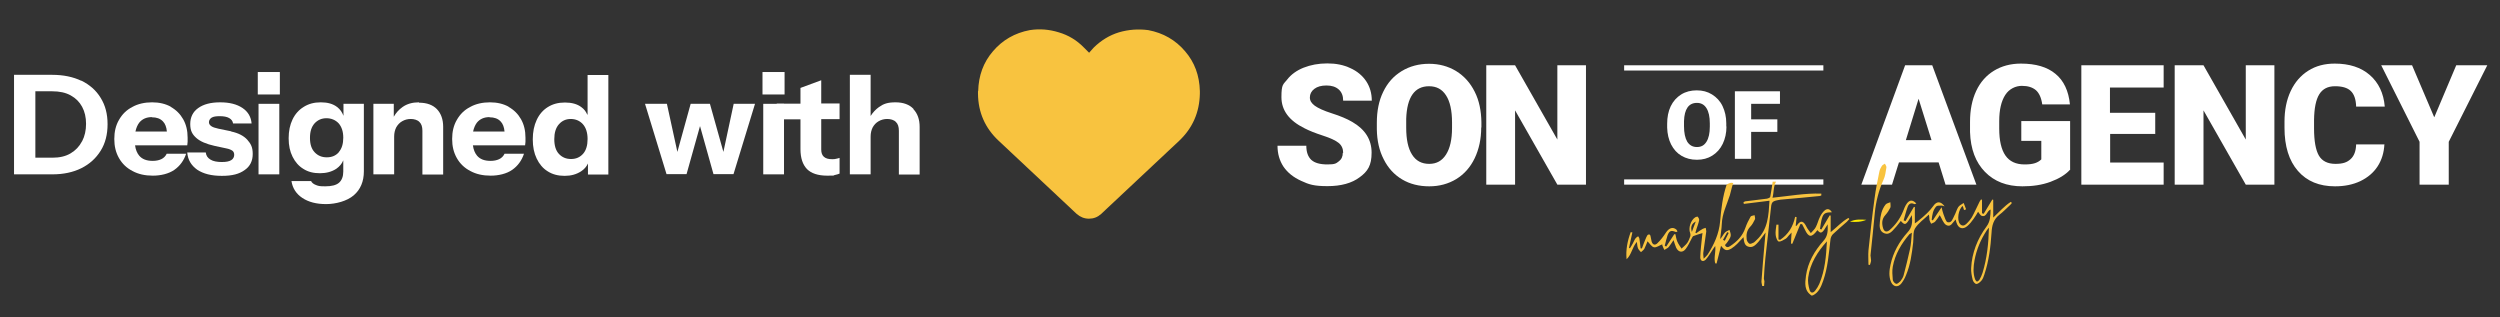 <?xml version="1.0" encoding="utf-8"?>
<svg xmlns="http://www.w3.org/2000/svg" version="1.1" viewBox="0 0 1336.4 169.5">
  <rect x="0" y="0" width="1336.4" height="169.5" fill="#333333" stroke="none"/>
  <defs>
    <style>
      .cls-1 {
        fill: #f8c33f;
      }

      .cls-2 {
        isolation: isolate;
      }

      .cls-3 {
        fill: #fff;
      }

      .cls-4 {
        fill: #ffed00;
      }
    </style>
  </defs>
  
  <g>
    <g id="Ebene_1">
      <path class="cls-3" d="M718,81.7c0-2.2-.8-4-2.4-5.3-1.6-1.3-4.4-2.6-8.4-3.9-4-1.3-7.3-2.6-9.8-3.9-8.3-4.1-12.4-9.6-12.4-16.7s1-6.7,3.1-9.4c2.1-2.7,5-4.8,8.7-6.3,3.8-1.5,8-2.3,12.7-2.3s8.7.8,12.3,2.5c3.6,1.6,6.5,4,8.5,7s3,6.5,3,10.4h-15.3c0-2.6-.8-4.6-2.4-6-1.6-1.4-3.7-2.1-6.5-2.1s-4.9.6-6.5,1.8c-1.6,1.2-2.4,2.8-2.4,4.6s.9,3.1,2.6,4.4c1.8,1.3,4.8,2.7,9.2,4.1,4.4,1.4,8,2.9,10.9,4.6,6.9,4,10.3,9.5,10.3,16.4s-2.1,10-6.3,13.1c-4.2,3.2-10,4.8-17.3,4.8s-9.9-.9-14-2.8c-4.2-1.9-7.3-4.4-9.5-7.6-2.1-3.2-3.2-6.9-3.2-11.2h15.4c0,3.4.9,5.9,2.7,7.6,1.8,1.6,4.6,2.4,8.6,2.4s4.6-.5,6-1.6c1.5-1.1,2.2-2.6,2.2-4.6Z"/>
      <path class="cls-3" d="M791.8,68.1c0,6.2-1.2,11.7-3.5,16.5-2.3,4.8-5.6,8.5-9.8,11.1-4.3,2.6-9.1,3.9-14.5,3.9s-10.3-1.2-14.5-3.7-7.5-6.1-9.8-10.7c-2.4-4.6-3.6-10-3.7-16v-3.6c0-6.3,1.1-11.8,3.4-16.5,2.3-4.8,5.6-8.5,9.9-11.1,4.3-2.6,9.2-3.9,14.6-3.9s10.2,1.3,14.5,3.9c4.2,2.6,7.5,6.2,9.9,11,2.4,4.7,3.5,10.2,3.6,16.3v2.9ZM776.2,65.4c0-6.3-1.1-11.2-3.2-14.4-2.1-3.3-5.1-4.9-9.1-4.9-7.7,0-11.8,5.8-12.2,17.4v4.7c0,6.3,1,11.1,3.1,14.4,2.1,3.4,5.2,5,9.2,5s6.9-1.7,9-5c2.1-3.3,3.2-8,3.2-14.2v-2.9Z"/>
      <path class="cls-3" d="M847.8,98.7h-15.3l-22.6-39.7v39.7h-15.4v-63.8h15.4l22.6,39.7v-39.7h15.3v63.8Z"/>
      <g>
        <path class="cls-3" d="M922.9,67.6c0,3.5-.7,6.6-2,9.3-1.3,2.7-3.2,4.8-5.6,6.3s-5.1,2.2-8.2,2.2-5.8-.7-8.2-2.1-4.2-3.4-5.6-6.1c-1.3-2.6-2-5.6-2.1-9v-2c0-3.5.6-6.7,1.9-9.4,1.3-2.7,3.2-4.8,5.6-6.3,2.4-1.5,5.2-2.2,8.3-2.2s5.8.7,8.2,2.2c2.4,1.5,4.3,3.5,5.6,6.2,1.3,2.7,2,5.8,2,9.2v1.7ZM914,66c0-3.6-.6-6.3-1.8-8.2-1.2-1.9-2.9-2.8-5.1-2.8-4.4,0-6.7,3.3-6.9,9.8v2.7c0,3.5.6,6.3,1.7,8.2,1.2,1.9,2.9,2.9,5.2,2.9s3.9-.9,5.1-2.8c1.2-1.9,1.8-4.6,1.8-8.1v-1.7Z"/>
        <path class="cls-3" d="M950.1,70.5h-14v14.4h-8.7v-36.1h24.1v6.7h-15.4v8.3h14v6.7Z"/>
      </g>
      <path class="cls-3" d="M1036.2,86.8h-21.1l-3.7,11.9h-16.4l23.4-63.8h14.5l23.6,63.8h-16.5l-3.7-11.9ZM1018.8,74.9h13.7l-6.9-22.1-6.8,22.1Z"/>
      <path class="cls-3" d="M1106.5,90.8c-2.4,2.6-5.8,4.7-10.4,6.4s-9.6,2.4-15,2.4c-8.4,0-15-2.6-20-7.7-5-5.1-7.7-12.2-8-21.3v-5.5c0-6.3,1.1-11.8,3.3-16.5,2.2-4.7,5.4-8.3,9.5-10.8,4.1-2.5,8.9-3.8,14.4-3.8,7.9,0,14.1,1.8,18.5,5.5,4.4,3.6,7,9.1,7.7,16.3h-14.8c-.5-3.6-1.7-6.1-3.4-7.6-1.8-1.5-4.2-2.3-7.5-2.3s-6.8,1.6-8.9,4.9c-2.1,3.3-3.2,7.9-3.2,14v3.9c0,6.4,1.1,11.2,3.3,14.4,2.2,3.2,5.6,4.8,10.3,4.8s7-.9,8.9-2.7v-9.9h-10.7v-10.6h26.1v26.2Z"/>
      <path class="cls-3" d="M1152.2,71.6h-24.2v15.3h28.6v11.8h-44v-63.8h44v11.9h-28.7v13.5h24.2v11.4Z"/>
      <path class="cls-3" d="M1215.8,98.7h-15.3l-22.6-39.7v39.7h-15.4v-63.8h15.4l22.6,39.7v-39.7h15.3v63.8Z"/>
      <path class="cls-3" d="M1274.6,77.1c-.2,4.4-1.4,8.4-3.6,11.8-2.2,3.4-5.3,6-9.2,7.9-4,1.9-8.5,2.8-13.6,2.8-8.4,0-15-2.7-19.8-8.2-4.8-5.5-7.2-13.2-7.2-23.1v-3.2c0-6.3,1.1-11.7,3.3-16.4,2.2-4.7,5.3-8.3,9.4-10.9,4.1-2.6,8.8-3.8,14.2-3.8,7.7,0,14,2,18.7,6.1,4.7,4.1,7.4,9.7,8,16.9h-15.3c-.1-3.9-1.1-6.7-2.9-8.4-1.8-1.7-4.6-2.5-8.4-2.5s-6.6,1.4-8.4,4.3c-1.8,2.9-2.7,7.4-2.8,13.7v4.5c0,6.8.9,11.7,2.6,14.6,1.7,2.9,4.7,4.4,8.8,4.4s6.2-.8,8.1-2.5c1.9-1.7,2.9-4.3,3-7.9h15.3Z"/>
      <path class="cls-3" d="M1301.3,62.6l11.7-27.7h16.6l-20.6,40.9v22.9h-15.6v-22.9l-20.5-40.9h16.5l11.8,27.7Z"/>
      <rect class="cls-3" height="2.8" width="106.5" x="868.2" y="34.9"/>
      <rect class="cls-3" height="2.8" width="106.5" x="868.2" y="95.9"/>
      <path class="cls-1" d="M968.6,158.1c-4.3-2.6-3.7-6.8-3.2-10.7,1-7.2,4.6-13.3,9.3-18.6,2.5-2.7,2.4-5.6,2.3-8.9-.6,1-1.3,2-1.9,3-1.3,1.8-2.1,1.9-3.5.2-.1,0-.3,0-.3.2-2.9,3.8-4.5,3.7-6.5-.6-.5-1-1-1.9-1.5-2.9-.3,0-.6,0-.9,0l-4.3,10.5c-.2,0-.5,0-.7-.1,0-1.8.2-3.5.3-5.9-.7.8-1.1,1.2-1.5,1.6-.5.6-1,1.3-1.6,1.7-1.2.7-2.7,1.7-3.8,1.5-.7-.1-1.5-2.2-1.6-3.5-.2-1.8.2-3.7.4-5.5h1.1v7.9c.3,0,.6.2.9.2,4.3-2.9,6.9-7,8-12.3.3,0,.6.2.8.2-.2,1.5-.3,3-.5,4.6.2,0,.5,0,.5,0,2.2-3.4,3.8-2.5,5.3.6.6,1.2,1.5,2.2,2.3,3.3.9-1.1,2.1-2,2.7-3.3.9-1.7,1.3-3.7,2.2-5.4.6-1.3,1.5-2.6,2.6-3.5,1.4-1.1,2.8-.6,3.7,1,0,0-.1.1-.2.1-3.7,0-4.5.7-5.4,4.5-.3,1.5-.5,3-.7,4.4.2,0,.5.2.7.3,1.5-2.5,3-5.1,4.5-7.6.2,0,.3.1.5.2v8.8c3.3-2.6,6-5.7,9.5-7.6l.5.6c-.5.5-.9,1-1.4,1.5-2.5,2.2-5,4.3-7.4,6.6-.7.7-1.2,1.8-1.3,2.8-.9,7.5-1.4,15-3.9,22.1-1.1,3.1-2.3,6.2-5.5,7.8h-.4ZM976.6,129c-5,5.6-9,11.8-10,19.3-.3,2.1.1,4.5.7,6.6.5,1.8,1.8,2,3,.5.9-1.1,1.6-2.3,2.2-3.6,3.1-7.3,3.7-15,4.1-22.9Z"/>
      <path class="cls-1" d="M973.6,103.5c-8.7-.3-17.2,1.3-26.1,2.2.8-2.9.4-6,1.9-8.6-.6,0-1.1,0-1.7,0,0,0,0,0-.1,0-.4,2.8-.8,5.5-1.3,8.1,0,.4-1.2.9-1.8,1-3.8.5-7.5.9-11.3,1.4-.4,0-.8.3-1.2.5,0,.3.1.6.2.9,4.5-.6,9.1-1.1,13.7-1.7-.5,7.7-.7,15.3-6.9,21-.5.4-.9,1-1.4,1.3-.8.4-1.9.9-2.4.7-.7-.4-1.4-1.5-1.5-2.3-.3-2.5,0-4.8,1.9-6.8,1.1-1.1,1.8-2.5,2.5-3.9.3-.6-.1-1.5-.2-2.3-.7.3-1.8.3-2.1.8-1.1,1.9-2.1,4-2.8,6-1.5,4.4-4.5,7.4-8.2,9.8-.9.6-2,.9-2.7-.6.7-.8,1.5-1.7,2-2.6.5-.8,1.1-1.8,1.1-2.7,0-.9-.4-1.9-.7-2.8-.9.5-1.9.8-2.5,1.5-.9,1-1.4,2.3-2.5,3.4.3-2.7.8-5.4.9-8.1.2-5.5,2.7-10.3,4.3-15.3.6-1.9.9-3.9,1.6-5.9,0-.2.2-.4.3-.5-1-.7-2.5,0-3.6.7-2.2,6.4-2.9,13.1-3.5,19.7-.6,6.6-3.2,12.3-6.7,17.7-.5.7-1.1,1.2-2.1,2.2-.1-1.5-.3-2.3-.2-3.1.5-3.8,1.1-7.6,1.6-11.5,0-.6-.2-1.3-.3-1.9-.6.2-1.2.3-1.7.6-1.2.7-2.3,1.5-3.4,2.3-.1-.1-.3-.2-.4-.3.2-.7.4-1.4.6-2.1.5-1.5,1.1-3,1.4-4.6.1-.5-.3-1.3-.7-1.8-.1-.2-.9,0-1.3.2-2.5,1.5-3.9,5.9-2.8,8.5.2.6.2,1.4,0,1.9-.4,1.2-.9,2.4-1.6,3.4-.8,1.1-2,2-3,3-.8-1.2-1.7-2.4-2.3-3.8-.5-1.2-.7-2.6-1-3.9-.2,0-.4,0-.6,0-1.4,2.2-2.9,4.4-4.3,6.6-.3-.1-.5-.3-.8-.4.5-1.9.9-3.8,1.5-5.6,1-2.5,1.9-2.8,4.4-1.8.2,0,.5,0,.9-.2-.2-.4-.3-.8-.5-1-1.9-1.7-4-1-5.7,1.6-1.3,2-2.8,4-4.6,5.7-1.3,1.2-2.5.7-3-1-.3-.9-.3-1.9-.6-2.9,0-.3-.4-.8-.7-.9-.3,0-.8.2-1,.5-.4.6-.7,1.4-1,2.1-.7,1.6-1.3,3.3-1.9,4.9-.2,0-.4,0-.7,0-.2-1.6-.3-3.3-.6-4.9,0-.6-.4-1.1-.7-1.6-.5.3-1,.6-1.4,1.1-.6.8-.9,1.7-1.4,2.6-.5.9-1,1.8-1.6,2.7-.2,0-.3-.1-.5-.2.6-2.8,1.2-5.5,1.8-8.3-.3,0-.6,0-.9-.1-1.7,4.6-2.7,9.4-2.2,14.5,2.7-2.5,3-6.5,5.5-9.3.2,1.3.2,2.4.6,3.4.3.8,1,1.4,1.6,2.1.6-.6,1.4-1.1,1.8-1.8.7-1.4,1.3-3,1.7-4,1.2,1.2,2.2,3,3.5,3.2,1.3.2,2.9-1,4.4-1.6,0,.1,0,.4,0,.5.3.9.7,1.7,1.1,2.5.8-.5,1.7-.9,2.3-1.5.9-1.1,1.6-2.3,2.6-3.7.5,1.5.9,2.8,1.4,4,1.2,2.5,3.4,2.9,5.1.7,1.3-1.7,2.2-3.7,3.2-5.6.3-.5.5-1.1.9-1.3,1.6-.6,3.2-1.1,4.9-1.6,0,.4-.2,1-.2,1.5-.4,3.8-.9,7.7-1,11.5,0,2,1.6,2.6,3,1.1,1.5-1.7,2.6-3.7,3.8-5.5.4-.6.8-1.1,1.2-1.7.4,3.2-.9,6.3,0,9.3.2,0,.4,0,.7.1.8-3.1,1.6-6.2,2.4-9.5,2,2.6,3,2.9,5.5,1.5,1.1-.7,2.2-1.6,3.1-2.5,1.1-1.1,2.2-2.3,3.4-3.6.3,2.3.4,4.5,2.7,5.1,2.3.7,3.8-1,5.2-2.5.4-.5.8-1,1.2-1.5.8-1,1.6-2.1,2.7-3.6-.2,2.2-.4,3.8-.5,5.4-.6,6.9-1.2,13.9-1.7,20.8,0,.8.3,1.6.4,2.4h1c0-.8.2-1.6.2-2.5,0-.5-.3-.9-.3-1.4.2-3.7.4-7.3.8-11,.9-8.4,1.9-16.8,2.8-25.2.5-5.2.4-5.2,5.5-6.1,0,0,.1,0,.2,0,6.8-.6,13.6-1.2,20.4-1.9.3,0,.7-.2,1-.3,0-.3,0-.5,0-.8ZM904.4,124c-.8-2.6-.2-4.4,2.1-5.6-.7,1.7-1.3,3.5-2.1,5.6ZM921,128.3l2.3-4.2c.3.1.6.3.8.4-.7,1.4-1.4,2.8-2.1,4.2-.3-.2-.7-.3-1-.5Z"/>
      <path class="cls-1" d="M1075.4,108.6c-.4.5-.8,1-1.3,1.4-1.8,1.6-3.4,3.4-5.3,4.8-3.2,2.5-4,5.8-4.2,9.6-.5,7.5-1.4,15-3.8,22.2-.4,1.2-.8,2.5-1.6,3.4-.7.8-1.8,1.8-2.7,1.8-.7,0-1.8-1.3-2-2.3-.5-2-.9-4.2-.8-6.2.4-8.2,3.4-15.7,8.2-22.2,2.1-2.8,2.1-5.8,2.2-9.1-2.1.8-2.1,4.2-4.7,3.4-.8-.2-1.3-1.4-2-2.2-.7,1.2-1.5,2.6-2.4,3.8-1,1.4-2,2.7-3.3,3.8-2.4,2.1-4.8,1.4-5.8-1.7-.2-.5-.3-1.1-.5-1.8-1.5,1.5-2.6,4.4-5,3-1.6-.9-2.3-3.4-3.5-5.3-.7,1.1-1.5,2.4-2.4,3.4-.5.6-1.4.8-2.2,1.2-.3-.7-.8-1.4-.9-2.2-.1-.7,0-1.5-.3-2.7-2.5,2.4-5.6,4.5-7.4,7.4-1.2,2-.7,5.1-1,7.6-.7,6-1.5,12-3.9,17.6-.6,1.5-1.4,2.9-2.4,4.2-1.8,2.3-4.3,1.9-5.5-.7-1.3-3-1-6.2-.3-9.3,1.4-6.6,4.7-12.4,9.1-17.3,2.5-2.7,2.7-5.4,2.3-9.2-.7,1.2-1.2,2-1.7,2.8-1.6,2.5-2.3,2.5-4.2.3-1.1,1.3-2,2.7-3.2,3.9-1.5,1.7-3.1,3.7-5.6,2.7-2.6-1-2.7-3.6-2.4-6,.3-3.3.9-6.6,3-9.3.5-.7,1.7-.9,2.6-1.3,0,1,.3,2.1,0,2.9-.7,1.4-1.6,2.8-2.7,4-1.9,2.1-1.9,4.5-1.2,6.9.6,2,1.9,2.4,3.5,1.1,3.1-2.7,5.5-6,7.1-9.8.6-1.5,1.2-3.2,2.2-4.5,1.5-2,3.2-1.9,5,.1-.4.1-.9.4-1.1.3-1.8-1-3,0-3.5,1.4-.9,2.4-1.5,4.9-2.2,7.3.3.1.7.3,1,.4,1.5-2.5,3-5.1,4.5-7.6.2,0,.3,0,.5.1v8.7c.9-.6,1.5-1,1.9-1.4,1.6-1.3,3.2-2.6,4.6-4,1.2-1.2,2.3-2.4,3.3-3.8,1.8-2.7,4-2.8,6.1.1-.9-.2-1.4-.5-1.9-.4-.9,0-2.1,0-2.5.4-1.9,2-2.2,4.6-2.5,7.2.2.1.4.2.6.3,1.4-2.2,2.9-4.3,4.7-7,.4,1.6.6,2.7,1,3.7.7,1.6,1.2,4.1,2.3,4.3,2.1.5,2.7-2,3.5-3.5.8-1.4,1.2-3.2,2.1-4.6.7-1,1.9-1.5,2.9-2.2.4,1.1.9,2.2,1.3,3.4-.4.1-.7.3-1.1.4-.2-.8-.5-1.5-.7-2.2-2.3,1.6-3.3,7.6-1.4,9.7,1.1,1.2,2.3.8,3.2,0,1.2-1.1,2.3-2.4,3.1-3.7,1.5-2.7,2.7-5.5,4.1-8.3.2-.4.5-.8.7-1.1.2,0,.4,0,.6,0v7.3c.3.1.6.2.9.3,1.5-2.5,3.1-5.1,4.6-7.6.2,0,.3,0,.5.1v9.5c3.3-3.1,6-6.2,9.4-8.4.2.2.4.4.6.6ZM1022,124.4c-.7.5-1.1.6-1.3.8-4.3,5.1-7.7,10.7-8.9,17.4-.4,2.2-.2,4.6,0,6.9,0,.8,1,2,1.8,2.2.6.2,1.7-.8,2.3-1.4.7-.9,1.4-2,1.7-3.1,1.2-4.7,2.4-9.3,3.4-14,.6-2.7.7-5.5,1-8.7ZM1063.1,121.8c-.4.5-.8.9-1.1,1.4-3.2,4.9-5.4,10.1-6.5,15.9-.6,3.4-.9,6.8.3,10.2.2.5.6,1.1,1,1.2.4,0,1-.5,1.3-.9.7-1.2,1.3-2.5,1.7-3.8,2.4-7.8,3.2-15.8,3.4-24Z"/>
      <path class="cls-1" d="M998.8,141.5c0-2.5-.2-5.1,0-7.6,1-9.4,2-18.7,3.3-28.1.6-4.7,1.6-9.3,2.5-13.9.2-1.1.7-2.2,1.3-3.1.3-.6,1.1-.9,1.7-1.3.3.7.9,1.4.8,2-.4,2.3-.6,4.7-1.6,6.7-2.5,5.6-4,11.5-4.6,17.6-.7,7.6-1.5,15.1-2.3,22.7,0,.9.3,1.8.3,2.7,0,.8-.4,1.6-.6,2.4-.3,0-.6,0-.9-.1Z"/>
      <path class="cls-4" d="M997.7,117.5c-2.8,1.2-5.8,1.3-8.8,1,2.8-1.4,5.8-1.2,8.8-1Z"/>
      <g>
        <g class="cls-2" id="_">
          <g class="cls-2">
            <path class="cls-1" d="M522.9,48.7c.2-8.3,2.8-15.4,7.9-21.3,5.1-6,11.7-9.8,19.7-11.3,5.2-.8,10.4-.4,15.5,1.2,5.1,1.5,9.6,4.2,13.4,8.1l2.8,2.8,2.5-2.8c4-3.9,8.5-6.6,13.4-8.1,5.1-1.5,10.3-1.9,15.7-1.2,8,1.5,14.6,5.3,19.7,11.3,5.1,5.9,7.7,13,7.9,21.3v1.4c-.2,10-3.9,18.4-11.1,25.2l-41.7,39.1c-1.9,1.7-4,2.5-6.5,2.5s-4.6-.9-6.5-2.5l-41.7-39.1c-7.3-6.8-11-15.2-11.1-25.2v-1.4Z"/>
          </g>
        </g>
        <path class="cls-3" d="M43.5,43.2c-4.4-2.1-9.6-3.2-15.6-3.2H7.5v53.2h20.5c5.9,0,11.1-1.1,15.5-3.3,4.4-2.2,7.8-5.3,10.3-9.3,2.5-4,3.7-8.7,3.7-14.2s-1.2-10.1-3.7-14.1c-2.4-4-5.9-7-10.3-9.2ZM43.8,75.6c-1.4,2.7-3.4,4.8-6.1,6.4s-5.9,2.3-9.8,2.3h-9v-35.5h9c3.9,0,7.2.7,9.9,2.2,2.7,1.5,4.7,3.5,6.1,6.1,1.4,2.6,2.1,5.6,2.1,9.1s-.7,6.6-2.1,9.3Z"/>
        <path class="cls-3" d="M91.4,57.1c-2.9-1.6-6.2-2.4-10.1-2.4s-7.6.8-10.6,2.5c-3.1,1.6-5.4,3.9-7.1,6.9-1.7,2.9-2.5,6.3-2.5,10.2s.8,7.2,2.5,10.2c1.7,3,4.1,5.3,7.2,6.9,3.1,1.7,6.7,2.5,10.9,2.5s8.5-1,11.5-3.1c3-2.1,5.1-5,6.3-8.6h-10.4c-.6,1.3-1.6,2.3-2.9,2.9-1.3.6-2.8.9-4.6.9-3.2,0-5.6-.9-7.2-2.8-1.1-1.3-1.9-3.2-2.2-5.5h27.9c0-.6.2-1.2.2-1.9,0-.7,0-1.4,0-2.2,0-3.8-.8-7.1-2.4-9.9-1.6-2.8-3.8-5-6.7-6.6ZM81.2,62.7c2.5,0,4.5.7,5.9,2.2,1.2,1.2,1.9,3.1,2.1,5.4h-16.8c.4-1.9,1.1-3.5,2-4.7,1.6-2,3.9-3,6.8-3Z"/>
        <path class="cls-3" d="M123.6,70.2l-6.8-1.4c-1.8-.4-3.1-.8-3.9-1.4s-1.2-1.2-1.2-2.1.5-1.8,1.4-2.4c1-.6,2.4-.8,4.4-.8s3.8.3,5,1c1.2.7,1.9,1.6,2.1,2.9h9.9c-.3-3.5-1.9-6.3-4.9-8.3-3-2-6.9-3-11.9-3s-8.9,1-11.8,3.1c-2.8,2-4.2,4.9-4.2,8.5s1.1,5.5,3.2,7.4c2.1,1.9,5.4,3.3,9.9,4.3l6.1,1.3c1.6.3,2.7.8,3.4,1.3.6.5.9,1.2.9,2.2s-.5,2.2-1.6,2.8c-1.1.7-2.7,1-5.1,1s-4.6-.4-6-1.3c-1.5-.9-2.3-2.1-2.5-3.8h-9.9c.3,3.9,2.1,6.9,5.3,9.2,3.3,2.2,7.6,3.3,13.2,3.3s9.3-1,12.2-3.1c2.9-2,4.3-4.9,4.3-8.6s-1-5.4-2.9-7.6c-1.9-2.1-4.8-3.6-8.6-4.4Z"/>
        <rect class="cls-3" height="12" width="11.8" x="137.8" y="38.5"/>
        <rect class="cls-3" height="37.7" width="11.1" x="138.2" y="55.5"/>
        <path class="cls-3" d="M183.6,61.9c-.7-1.9-1.8-3.5-3.4-4.7-2.2-1.7-5.1-2.5-8.7-2.5s-6.5.8-9.1,2.4c-2.6,1.6-4.6,3.8-6,6.7-1.4,2.9-2.1,6.2-2.1,10.1s.7,7.1,2.1,9.9c1.4,2.8,3.3,5,5.8,6.5,2.5,1.6,5.4,2.3,8.8,2.3s6.4-.8,8.8-2.4c1.7-1.2,3-2.7,3.7-4.5v6c0,2.7-.8,4.7-2.3,6-1.5,1.3-4,1.9-7.3,1.9s-3.7-.2-5-.7c-1.3-.5-2.2-1.2-2.6-2.1h-10.5c.6,3.8,2.5,6.8,5.8,9,3.3,2.2,7.5,3.3,12.7,3.3s11.2-1.6,14.8-4.7c3.6-3.1,5.4-7.4,5.4-12.8v-36.1h-10.9v6.5ZM181.1,81.4c-1.6,1.8-3.7,2.7-6.4,2.7s-4.8-.9-6.5-2.7c-1.7-1.8-2.5-4.3-2.5-7.7s.8-5.9,2.5-7.8c1.7-1.8,3.8-2.7,6.3-2.7s4.8.9,6.5,2.7c1.6,1.8,2.5,4.4,2.5,7.7s-.8,5.9-2.4,7.7Z"/>
        <path class="cls-3" d="M224,54.7c-3.5,0-6.4.8-8.8,2.5-2,1.4-3.5,3.1-4.7,5.2v-6.9h-10.9v37.7h11.1v-20.2c0-1.9.4-3.5,1.1-4.9.8-1.4,1.8-2.5,3.2-3.3,1.4-.8,2.9-1.2,4.6-1.2s3.6.5,4.6,1.6c1.1,1,1.6,2.6,1.6,4.7v23.4h11.1v-25.5c0-3.9-1.1-7.1-3.3-9.4-2.2-2.3-5.4-3.5-9.6-3.5Z"/>
        <path class="cls-3" d="M272,57.1c-2.9-1.6-6.2-2.4-10.1-2.4s-7.6.8-10.6,2.5c-3.1,1.6-5.4,3.9-7.1,6.9-1.7,2.9-2.5,6.3-2.5,10.2s.8,7.2,2.5,10.2c1.7,3,4.1,5.3,7.2,6.9,3.1,1.7,6.7,2.5,10.9,2.5s8.5-1,11.5-3.1c3-2.1,5.1-5,6.3-8.6h-10.4c-.6,1.3-1.6,2.3-2.9,2.9-1.3.6-2.8.9-4.6.9-3.2,0-5.6-.9-7.2-2.8-1.1-1.3-1.9-3.2-2.2-5.5h27.9c0-.6.2-1.2.2-1.9,0-.7,0-1.4,0-2.2,0-3.8-.8-7.1-2.4-9.9-1.6-2.8-3.8-5-6.7-6.6ZM261.7,62.7c2.5,0,4.5.7,5.9,2.2,1.2,1.2,1.9,3.1,2.1,5.4h-16.8c.4-1.9,1.1-3.5,2-4.7,1.6-2,3.9-3,6.8-3Z"/>
        <path class="cls-3" d="M313.9,61.2c-.7-1.6-1.7-2.9-3.1-3.9-2.2-1.7-5.2-2.5-8.8-2.5s-6.5.8-9.1,2.4c-2.6,1.6-4.6,3.9-6,6.9-1.4,3-2.1,6.4-2.1,10.4s.7,7.4,2.1,10.3c1.4,2.9,3.3,5.2,5.9,6.8,2.5,1.6,5.5,2.4,9,2.4s6.3-.8,8.8-2.4c1.7-1.1,2.9-2.5,3.7-4.2v5.9h10.9v-53.2h-11.1v21.2ZM311.7,82.2c-1.6,1.8-3.7,2.8-6.4,2.8s-4.8-.9-6.5-2.7c-1.7-1.8-2.5-4.5-2.5-7.9s.8-6.1,2.5-8c1.7-1.9,3.8-2.8,6.3-2.8s4.8.9,6.5,2.8c1.6,1.8,2.5,4.5,2.5,7.9s-.8,6.1-2.4,7.9Z"/>
        <polygon class="cls-3" points="386.7 81.2 379.5 55.5 369.2 55.5 362.1 81.2 356.5 55.5 344.8 55.5 356.3 93.1 367 93.1 374.2 67.4 381.4 93.1 392.1 93.1 403.6 55.5 392.2 55.5 386.7 81.2"/>
        <rect class="cls-3" height="12" width="11.8" x="407.6" y="38.5"/>
        <rect class="cls-3" height="37.7" width="11.1" x="408" y="55.5"/>
        <path class="cls-3" d="M439,42.9l-11.1,4.1v8.4h-12.7v8.4h12.7v15.9c0,4.8,1.2,8.3,3.5,10.7,2.3,2.3,5.9,3.5,10.8,3.5s2.7,0,3.9-.3,2.1-.5,2.7-.8v-8.4c-.6.2-1.3.4-1.9.5-.6.2-1.3.2-2.1.2-2,0-3.4-.4-4.4-1.3-.9-.8-1.4-2.1-1.4-3.8v-16.3h9.8v-8.4h-9.8v-12.6Z"/>
        <path class="cls-3" d="M488.3,58.2c-2.2-2.3-5.4-3.5-9.6-3.5s-6.4.8-8.8,2.5c-1.8,1.3-3.3,2.9-4.5,4.8v-22h-11.1v53.2h11.1v-20.2c0-1.9.4-3.5,1.1-4.9.8-1.4,1.8-2.5,3.2-3.3,1.4-.8,2.9-1.2,4.6-1.2s3.6.5,4.6,1.6c1.1,1,1.6,2.6,1.6,4.7v23.4h11.1v-25.5c0-3.9-1.1-7.1-3.3-9.4Z"/>
      </g>
    </g>
  </g>
</svg>